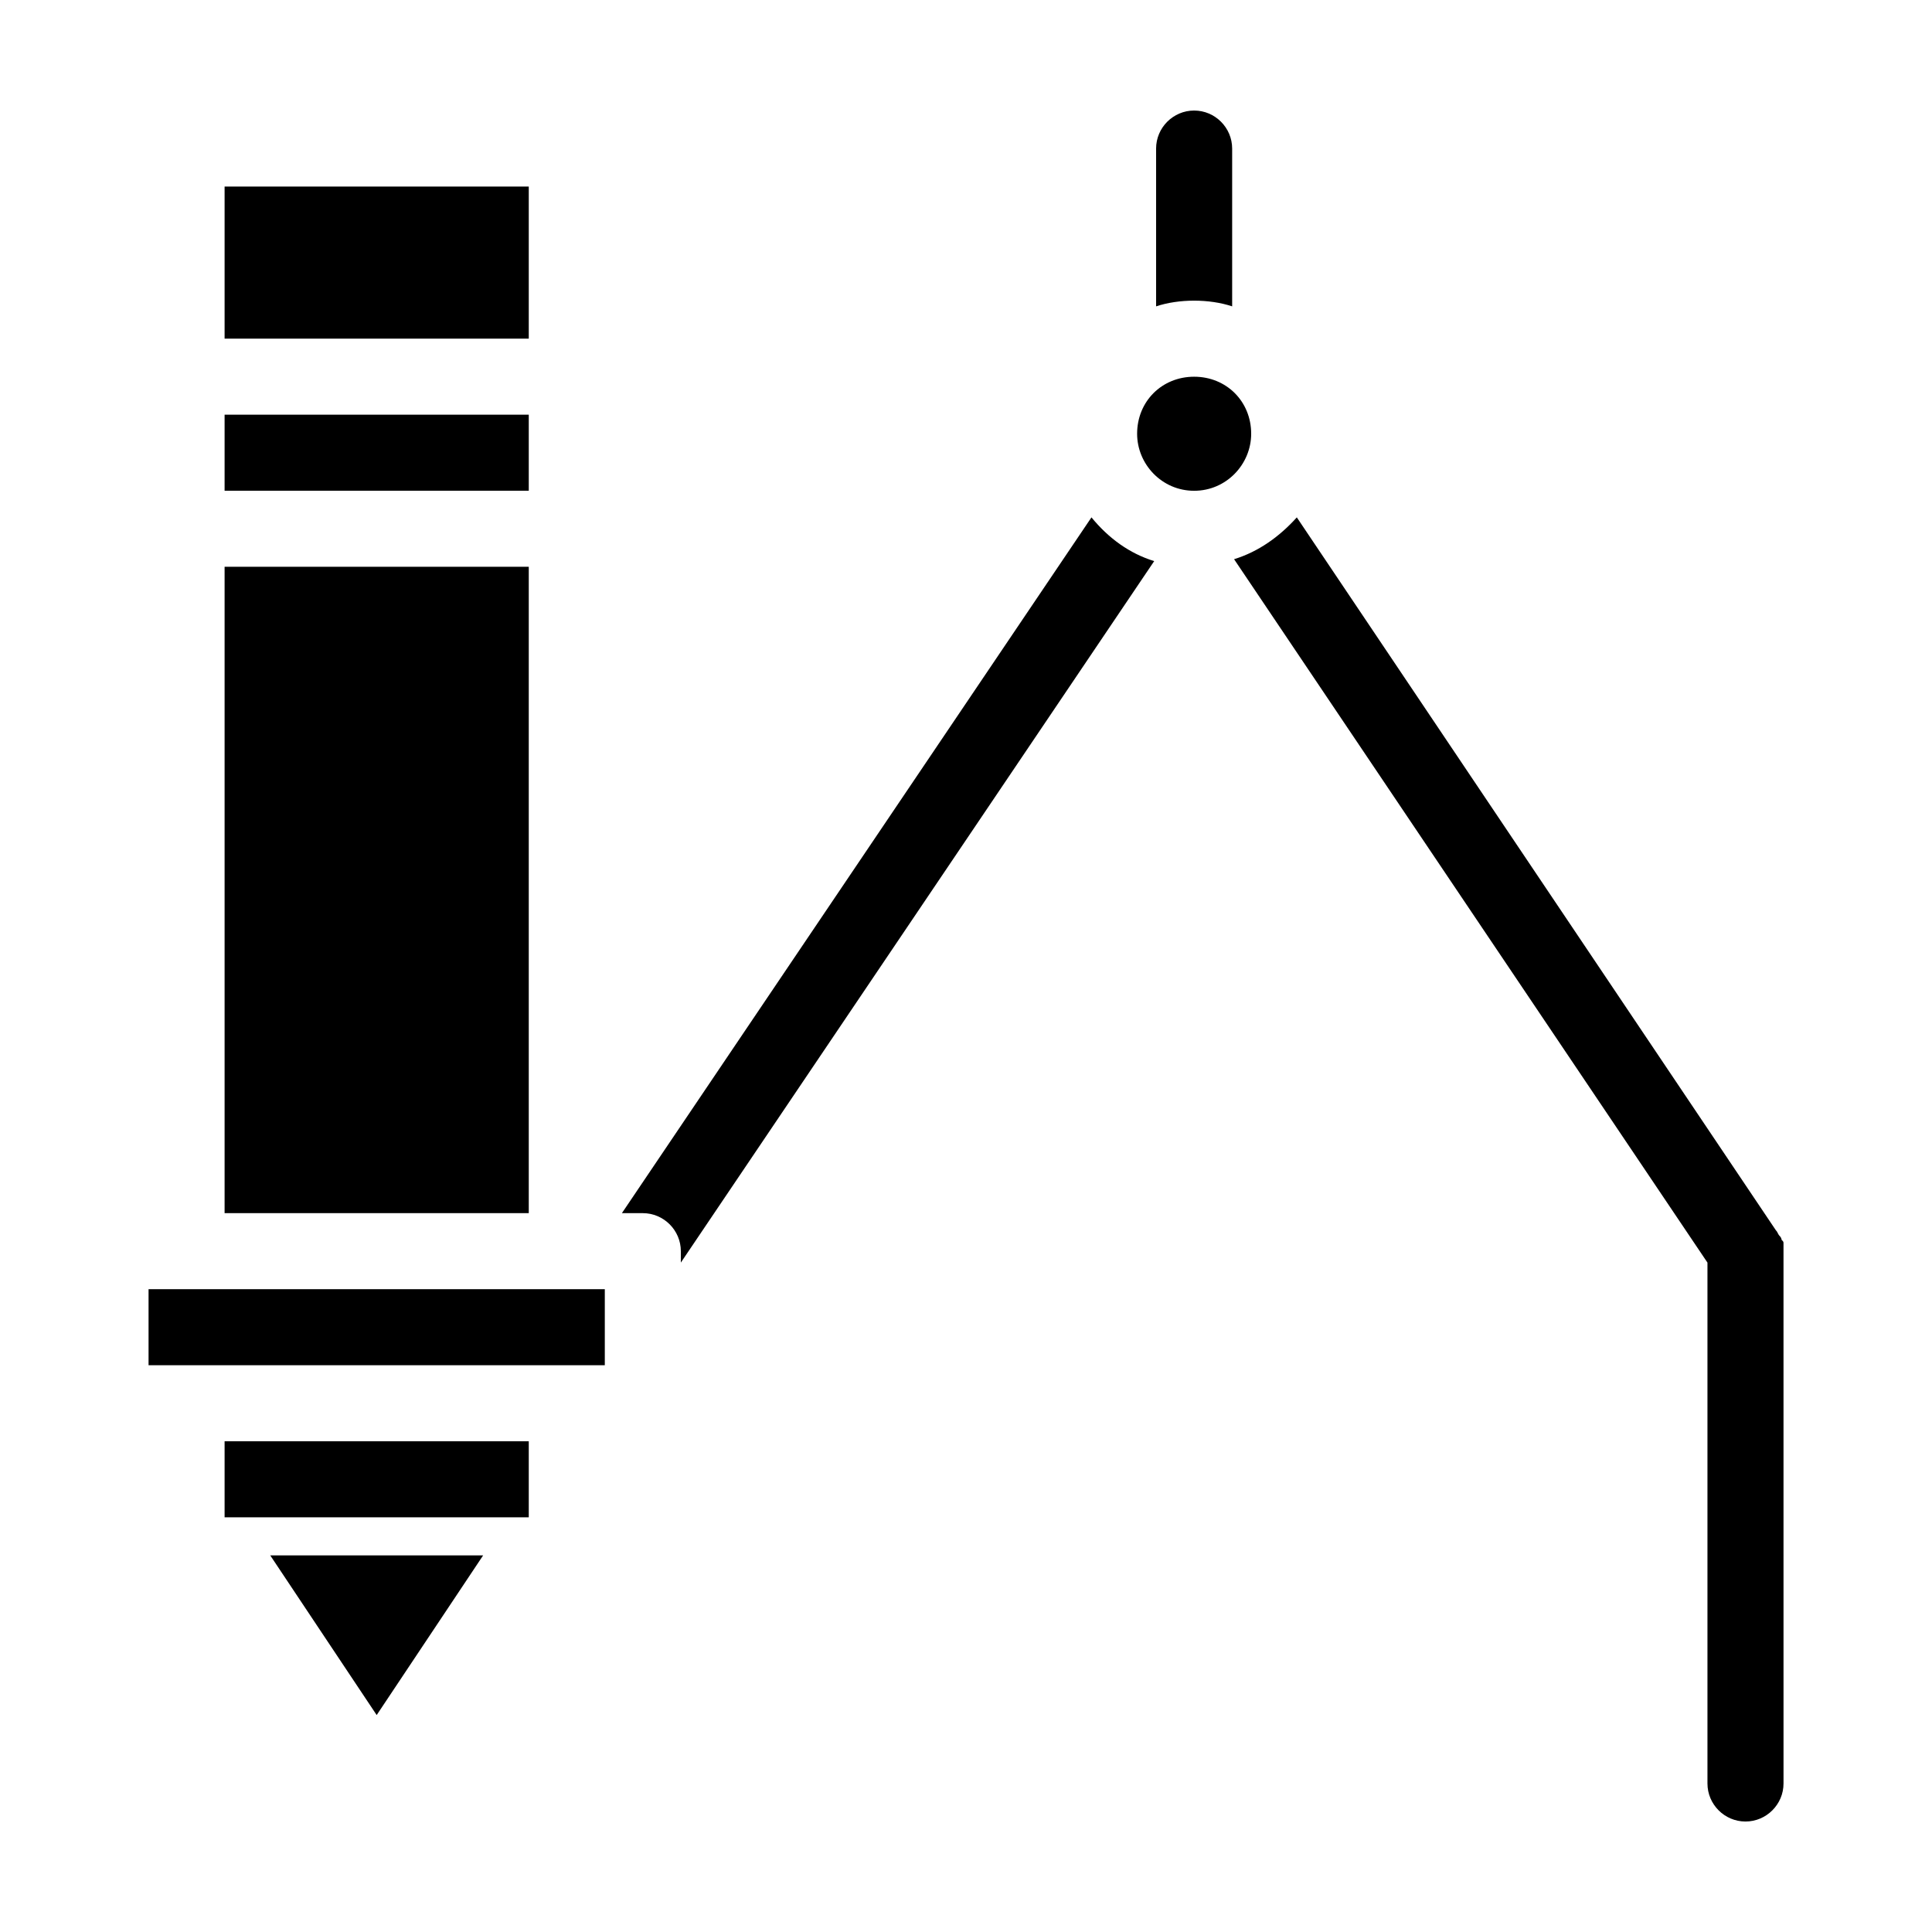 <?xml version="1.0" encoding="UTF-8"?>
<!-- Uploaded to: ICON Repo, www.svgrepo.com, Generator: ICON Repo Mixer Tools -->
<svg fill="#000000" width="800px" height="800px" version="1.1" viewBox="144 144 512 512" xmlns="http://www.w3.org/2000/svg">
 <path d="m449.88 292.69-125.45 185.91v-3.023c0-5.543-4.535-10.078-10.078-10.078h-5.543l124.44-184.39c4.539 5.543 10.078 9.574 16.629 11.59zm-246.36 253.41h80.609v-20.152h-80.609zm80.609-352.66h-80.609v40.305h80.609zm0 100.76h-80.609v171.3h80.609zm-100.76 211.6h120.91v-20.152h-120.91zm100.76-251.9h-80.609v20.152h80.609zm-40.305 344.61 28.215-42.32h-56.426zm226.71-373.32v-41.816c0-5.543-4.535-10.078-10.078-10.078s-10.078 4.535-10.078 10.078v41.816c3.023-1.008 6.551-1.512 10.078-1.512s7.055 0.504 10.078 1.512zm146.11 248.38c0-0.504 0-0.504-0.504-1.008 0 0 0-0.504-0.504-1.008-0.504-0.504-0.504-1.008-1.008-1.512l-126.96-188.93c-4.535 5.039-10.078 9.07-16.625 11.082l125.45 186.41v138.04c0 5.543 4.535 10.078 10.078 10.078s10.078-4.535 10.078-10.078l-0.004-141.07v-2.016zm-141.07-214.62c0-8.566-6.551-15.113-15.113-15.113-8.566 0-15.113 6.551-15.113 15.113 0 8.062 6.551 15.113 15.113 15.113s15.113-7.055 15.113-15.113z"/>
</svg>